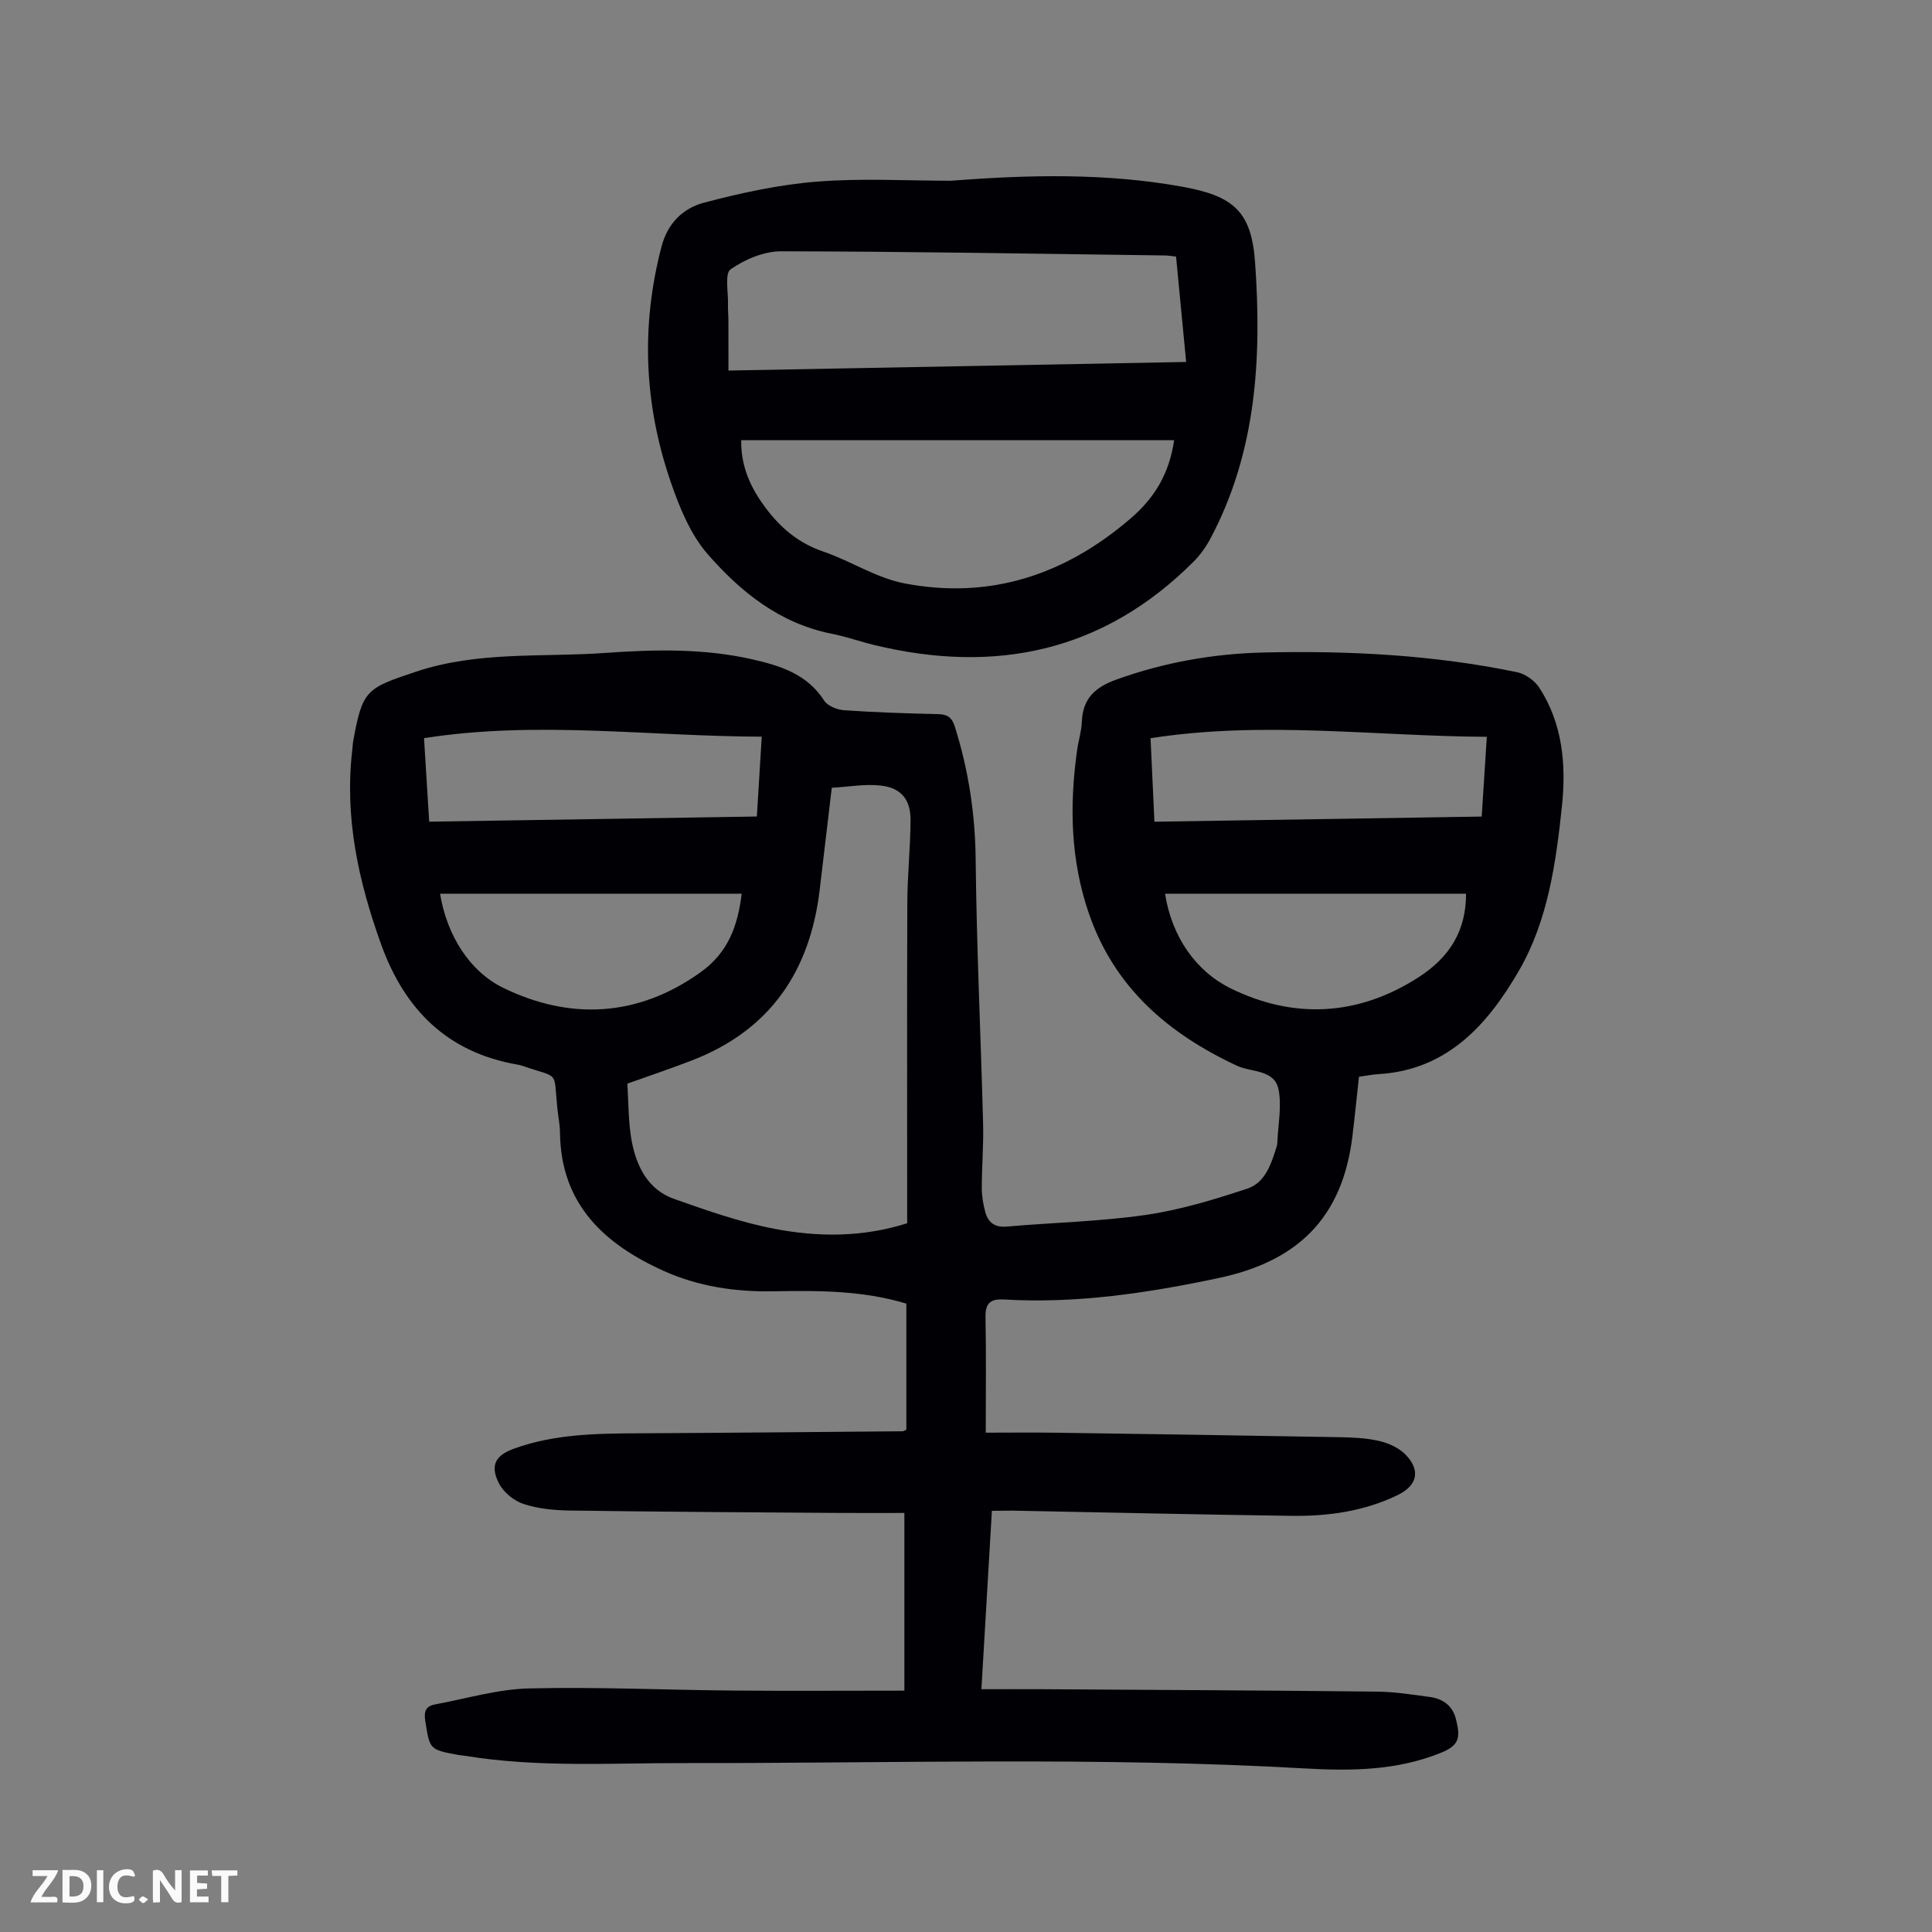 <svg enable-background="new 0 0 400 400" viewBox="0 0 400 400" xmlns="http://www.w3.org/2000/svg"><rect x="0" y="0" width="400" height="400" fill="#808080" stroke="none"/><g fill="#fbfafa"><path d="m37.59 393.81c-.92.31-1.52.05-2-.78-.7-1.2-1.52-2.34-2.47-3.78v4.59c-.55.03-.95.05-1.41.07-.03-.37-.06-.64-.06-.91 0-1.91 0-3.81 0-5.7 1.13-.41 1.77-.03 2.29.91.62 1.11 1.38 2.14 2.31 3.19v-4.2h1.35v6.61z"/><path d="m12.94 393.88v-6.75c1.9.19 3.93-.54 5.37 1.29.8 1.01.78 2.88.03 3.97-1.37 1.97-3.4 1.51-5.4 1.49m1.45-1.22c2.04.12 2.92-.58 2.89-2.21-.03-1.51-.98-2.19-2.89-2z"/><path d="m11.81 393.87h-5.49c.68-2.18 2.47-3.48 3.51-5.45h-3.08v-1.21h5.29c-.71 2.13-2.44 3.48-3.47 5.51.86 0 1.63.04 2.39-.01.79-.05 1.14.21.85 1.16"/><path d="m39.33 393.86v-6.61h3.7v1.07h-2.22v1.52c.68.04 1.34.09 2.07.13v1.07c-.72.05-1.38.09-2.1.14v1.48h2.4v1.19h-3.85z"/><path d="m27.71 388.56c-1.15-.3-2.46-.61-3.1.64-.37.73-.41 1.93-.06 2.67.63 1.35 1.99.93 3.17.68.35.94-.01 1.32-.93 1.46-1.62.25-3.05-.27-3.76-1.48-.73-1.24-.6-3.03.31-4.17.88-1.11 2.71-1.7 4-1.16.32.13.44.74.65 1.12-.1.08-.19.16-.28.24"/><path d="m49.15 387.24v1.07c-.59.02-1.17.05-1.87.08v5.44h-1.48v-5.44h-1.85c-.05-.4-.08-.73-.13-1.15z"/><path d="m20.06 387.21h1.33v6.62h-1.33z"/><path d="m30.68 393.25c-.49.38-.8.79-1.05.76-.32-.05-.6-.45-.9-.7.26-.24.51-.64.8-.67.29-.04.62.3 1.15.61"/></g><path d="m205.36 312.8c-.72 12.29-1.42 24.22-2.17 36.93 4.24 0 8.33-.02 12.41 0 23.16.14 46.33.25 69.49.5 3.67.04 7.35.62 11 1.12 2.63.36 4.64 1.81 5.32 4.47.99 3.89.8 5.51-3.11 7.09-9.11 3.68-18.58 3.77-28.09 3.23-42.94-2.45-85.92-1.05-128.88-1.11-14.98-.02-29.97.94-44.86-1.48-.55-.09-1.11-.12-1.66-.22-5.93-1.1-5.82-1.12-6.77-7.06-.32-1.99.17-3.05 2.04-3.39 6.46-1.19 12.92-3.15 19.42-3.31 14.07-.34 28.16.32 42.25.44 11.63.1 23.27.02 35.49.02 0-12.01 0-24.02 0-36.79-4.74 0-9.83.03-14.92-.01-18.13-.13-36.25-.23-54.38-.49-3.22-.05-6.56-.37-9.58-1.37-1.98-.65-4.12-2.42-5.06-4.26-1.87-3.68-.78-5.77 3.11-7.18 8.35-3.03 17.07-3.14 25.81-3.18 18.22-.09 36.44-.27 54.66-.42.2 0 .39-.16.77-.33 0-8.6 0-17.28 0-26.1-9.06-2.74-18.32-2.72-27.58-2.55-7.83.14-15.48-1-22.58-4.19-12.36-5.54-21.4-13.84-21.55-28.7-.02-1.67-.38-3.33-.55-5-.82-8.11.58-6.07-7.34-8.83-.31-.11-.65-.17-.98-.23-14.46-2.52-23.28-11.37-28.14-24.82-4.72-13.08-7.65-26.4-5.98-40.42.07-.56.07-1.12.17-1.67 1.92-10.72 2.76-10.99 13-14.42 12.86-4.3 26.11-2.95 39.2-3.89 10.15-.72 20.33-.96 30.4 1.32 5.88 1.34 11.37 3.05 14.92 8.56.72 1.12 2.71 1.89 4.17 1.99 6.47.45 12.95.65 19.44.8 1.97.05 2.86.72 3.47 2.68 2.79 8.92 4.18 17.95 4.28 27.35.19 18.23 1.06 36.46 1.54 54.69.12 4.47-.27 8.95-.27 13.42 0 1.65.29 3.34.72 4.94.59 2.18 1.96 3.24 4.47 3.02 9.58-.84 19.24-1.04 28.74-2.41 7.14-1.03 14.17-3.18 21.05-5.45 3.73-1.23 4.97-5.18 6.08-8.74.1-.32.13-.66.14-1 .15-3.57.91-7.26.26-10.69-.81-4.29-5.62-3.61-8.61-5-14.27-6.66-25.39-16.19-30.67-31.51-3.81-11.05-4.06-22.37-2.45-33.81.28-1.99.91-3.95.99-5.95.18-4.81 2.8-7.13 7.16-8.7 9.9-3.56 20.08-5.36 30.54-5.6 17.6-.4 35.12.5 52.4 4.08 1.71.35 3.64 1.73 4.6 3.2 4.86 7.5 5.59 16 4.69 24.57-1.23 11.71-2.92 23.64-8.81 33.87-6.35 11.02-14.71 20.69-29.07 21.57-1.33.08-2.64.35-4.14.55-.46 4.22-.87 8.32-1.37 12.41-2.1 17-11.49 25.84-27.75 29.28-14.54 3.07-29.29 5.31-44.27 4.43-2.89-.17-3.99.69-3.93 3.68.15 7.7.05 15.4.05 23.89 4.47 0 9.57-.06 14.67.01 19.46.27 38.92.57 58.38.92 2.79.05 5.63.15 8.33.77 1.97.45 4.12 1.4 5.5 2.81 3.19 3.23 2.5 6.4-1.52 8.37-7 3.42-14.52 4.45-22.18 4.34-19.24-.27-38.47-.71-57.7-1.08-1.33.02-2.64.04-4.21.04zm-17.54-59.54c0-1.52 0-2.74 0-3.97 0-20.8-.05-41.61.03-62.41.02-5.69.64-11.38.67-17.07.03-4.18-1.89-6.65-6.03-7.15-3.33-.41-6.79.25-10.28.44-.87 7.38-1.68 14.25-2.5 21.11-2 16.84-10.23 29.04-26.36 35.3-4.33 1.68-8.75 3.16-13.47 4.85.28 4.02.18 8.09.93 12 1 5.2 3.39 9.96 8.75 11.86 6.81 2.41 13.7 4.83 20.77 6.19 9.03 1.73 18.23 1.79 27.49-1.15zm-98.96-83.14c22.75-.36 45.17-.71 67.84-1.07.35-5.66.67-10.93 1.01-16.53-23.54-.07-46.59-3.36-69.92.31.36 5.76.71 11.39 1.07 17.29zm218.97-17.57c-23.28-.13-46.3-3.36-69.62.29.27 5.81.53 11.44.8 17.29 22.74-.36 45.14-.71 67.76-1.07.36-5.67.69-10.87 1.06-16.51zm-154.27 32.48c-20.85 0-41.56 0-62.45 0 1.43 8.7 6.15 16.13 13.13 19.52 13.66 6.63 27.75 6.12 40.84-3.28 5.77-4.14 7.67-9.69 8.48-16.24zm149.97 0c-20.66 0-41.41 0-62.32 0 1.39 8.91 6.39 16.06 13.58 19.6 12.87 6.33 26.24 5.87 38.91-2.3 6.49-4.19 9.83-9.65 9.83-17.3z" fill="#010105"/><path d="m196.92 37.42c15.99-1.24 31.98-1.63 47.83 1.23 10.57 1.91 14.35 5.06 15.1 15.67 1.39 19.67.33 39.17-9.23 57.16-.93 1.74-2.12 3.43-3.52 4.82-18.66 18.66-41 23.32-66.12 17.24-2.93-.71-5.79-1.74-8.74-2.32-10.77-2.12-18.9-8.66-25.75-16.52-3.54-4.07-5.78-9.58-7.58-14.79-5.54-16.02-6.28-32.32-1.95-48.85 1.3-4.97 4.55-7.99 8.87-9.12 7.62-2 15.43-3.71 23.26-4.33 9.23-.75 18.55-.19 27.83-.19zm46.57 15.7c-.96-.1-1.6-.22-2.26-.23-26.51-.35-53.02-.82-79.53-.86-3.54 0-7.48 1.67-10.43 3.72-1.26.88-.47 4.73-.55 7.23-.04 1.12.09 2.24.09 3.35.01 3.41.01 6.82.01 10.39 32.06-.6 63.3-1.19 94.76-1.78-.71-7.5-1.39-14.49-2.09-21.82zm-90.03 38.02c-.08 4.47 1.33 8.49 3.79 12.21 3.29 4.95 7.31 8.84 13.16 10.83 5.69 1.94 10.99 5.47 16.79 6.59 17.73 3.42 33.3-1.72 46.93-13.47 4.95-4.26 7.96-9.27 8.96-16.16-30.03 0-59.75 0-89.63 0z" fill="#010105"/></svg>
